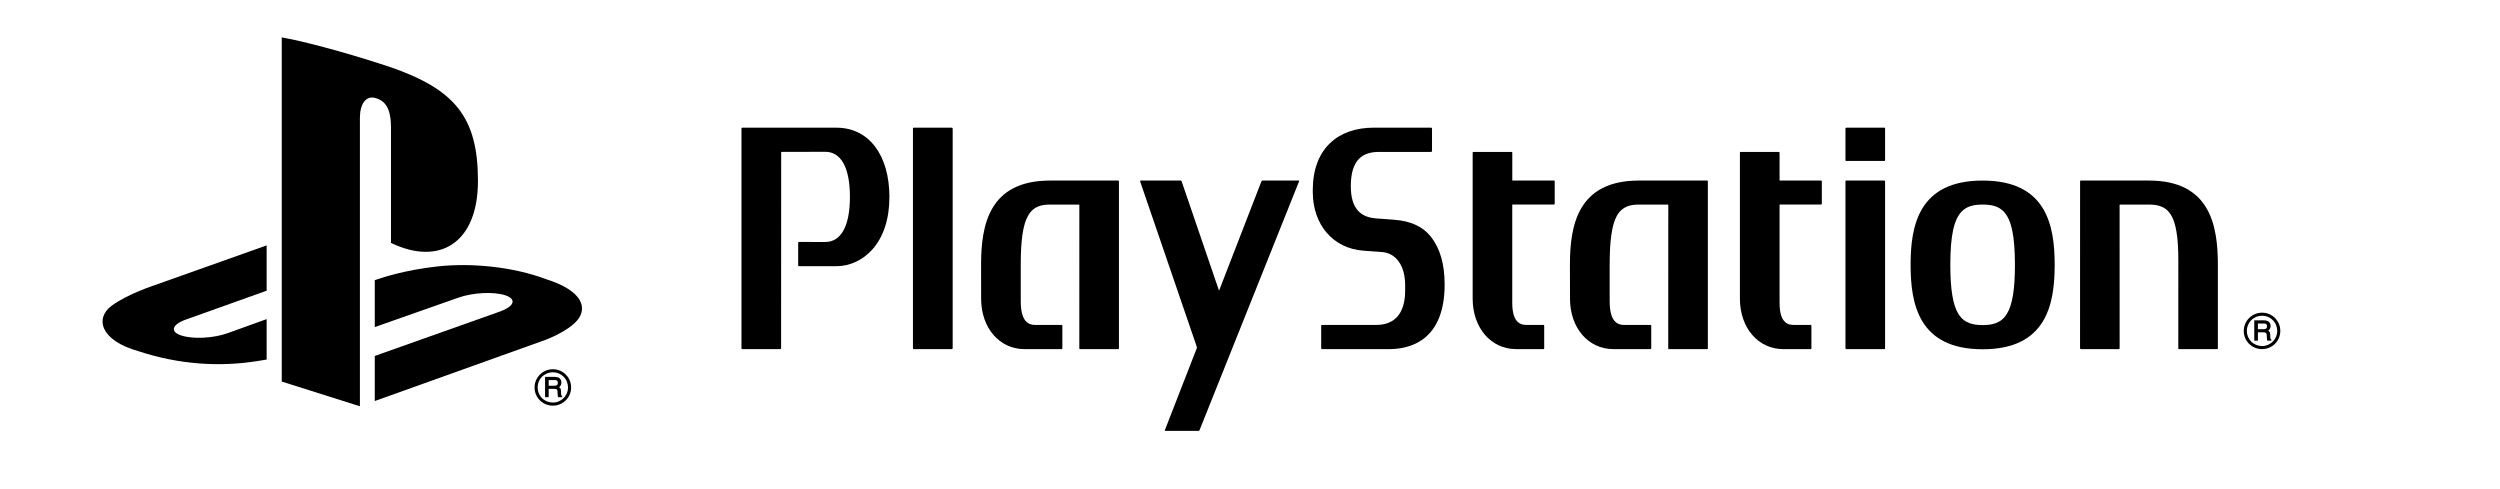 <svg xmlns="http://www.w3.org/2000/svg" xmlns:xlink="http://www.w3.org/1999/xlink" width="368" zoomAndPan="magnify" viewBox="0 0 276 54" height="72" preserveAspectRatio="xMidYMid meet" version="1.0"><defs><clipPath id="bc21f14bcc"><path d="M 31 4.125 L 53 4.125 L 53 45 L 31 45 Z M 31 4.125 " clip-rule="nonzero"/></clipPath><clipPath id="d0b4801c67"><path d="M 11.137 27 L 30 27 L 30 41 L 11.137 41 Z M 11.137 27 " clip-rule="nonzero"/></clipPath><clipPath id="54b965e1ec"><path d="M 125 19 L 144 19 L 144 47.57 L 125 47.57 Z M 125 19 " clip-rule="nonzero"/></clipPath><clipPath id="ff08123944"><path d="M 247 34 L 251.93 34 L 251.93 39 L 247 39 Z M 247 34 " clip-rule="nonzero"/></clipPath></defs><g clip-path="url(#bc21f14bcc)"><path fill="#000000" d="M 31.105 4.125 L 31.105 42.125 L 39.734 44.852 L 39.734 12.988 C 39.734 11.488 40.406 10.492 41.484 10.832 C 42.891 11.223 43.164 12.605 43.164 14.09 L 43.164 26.816 C 48.535 29.406 52.766 26.816 52.766 19.977 C 52.766 12.988 50.285 9.875 42.992 7.371 C 40.113 6.414 34.781 4.801 31.105 4.125 " fill-opacity="1" fill-rule="nonzero"/></g><path fill="#000000" d="M 41.375 39.297 L 55.238 34.379 C 56.805 33.797 57.043 33.012 55.777 32.598 C 54.488 32.176 52.188 32.297 50.602 32.863 L 41.375 36.109 L 41.375 30.93 L 41.906 30.758 C 41.906 30.758 44.574 29.812 48.332 29.41 C 52.078 29 56.676 29.461 60.289 30.82 C 64.359 32.109 64.816 33.988 63.785 35.297 C 62.742 36.594 60.207 37.527 60.207 37.527 L 41.375 44.273 " fill-opacity="1" fill-rule="nonzero"/><g clip-path="url(#d0b4801c67)"><path fill="#000000" d="M 15.293 38.773 C 11.121 37.613 10.426 35.164 12.328 33.75 C 14.082 32.457 17.074 31.484 17.074 31.484 L 29.438 27.09 L 29.438 32.094 L 20.547 35.27 C 18.973 35.832 18.738 36.621 20.008 37.035 C 21.297 37.465 23.586 37.348 25.164 36.77 L 29.438 35.23 L 29.438 39.695 C 29.16 39.742 28.855 39.789 28.574 39.836 C 24.312 40.543 19.773 40.254 15.293 38.773 " fill-opacity="1" fill-rule="nonzero"/></g><path fill="#000000" d="M 61.586 42.258 C 61.586 42.387 61.555 42.469 61.488 42.512 C 61.414 42.562 61.316 42.586 61.191 42.586 L 60.574 42.586 L 60.574 41.957 L 61.23 41.957 C 61.324 41.957 61.391 41.973 61.449 41.992 C 61.539 42.039 61.586 42.125 61.586 42.258 M 62.031 43.707 C 62 43.695 61.98 43.664 61.961 43.613 C 61.953 43.574 61.945 43.516 61.945 43.441 L 61.934 43.156 C 61.93 43.023 61.906 42.922 61.852 42.859 C 61.82 42.812 61.773 42.781 61.727 42.75 C 61.789 42.691 61.844 42.637 61.891 42.57 C 61.945 42.484 61.98 42.363 61.98 42.234 C 61.98 41.973 61.867 41.785 61.645 41.68 C 61.535 41.637 61.391 41.605 61.223 41.605 L 60.176 41.605 L 60.176 43.848 L 60.574 43.848 L 60.574 42.934 L 61.184 42.934 C 61.297 42.934 61.371 42.949 61.426 42.969 C 61.504 43.016 61.543 43.09 61.547 43.211 L 61.566 43.562 C 61.574 43.652 61.578 43.707 61.586 43.746 L 61.613 43.824 L 61.621 43.848 L 62.059 43.848 L 62.059 43.723 M 59.355 42.777 C 59.355 42.32 59.527 41.898 59.84 41.586 C 60.164 41.27 60.594 41.098 61.039 41.098 C 61.488 41.098 61.906 41.27 62.219 41.586 C 62.539 41.898 62.707 42.32 62.707 42.777 C 62.707 43.695 61.961 44.441 61.039 44.441 C 60.594 44.441 60.164 44.273 59.84 43.957 C 59.527 43.641 59.355 43.227 59.355 42.777 M 61.039 44.785 C 61.578 44.785 62.082 44.574 62.461 44.199 C 62.84 43.816 63.051 43.316 63.051 42.777 C 63.051 42.234 62.84 41.727 62.461 41.352 C 62.082 40.969 61.578 40.762 61.039 40.762 C 59.918 40.762 59.016 41.664 59.016 42.777 C 59.016 43.316 59.223 43.816 59.602 44.199 C 59.984 44.574 60.5 44.785 61.039 44.785 " fill-opacity="1" fill-rule="nonzero"/><path fill="#000000" d="M 92.359 14.098 L 81.938 14.094 C 81.895 14.094 81.859 14.129 81.859 14.168 L 81.859 38.469 C 81.859 38.508 81.895 38.543 81.938 38.543 L 86.16 38.543 L 86.234 38.469 L 86.242 16.805 L 86.266 16.77 L 91.102 16.758 C 92.863 16.758 93.832 18.527 93.832 21.734 C 93.832 24.941 92.863 26.715 91.102 26.715 L 88.191 26.711 C 88.148 26.711 88.117 26.746 88.117 26.785 L 88.117 29.309 C 88.117 29.359 88.148 29.387 88.191 29.387 L 92.359 29.387 C 93.832 29.387 95.27 28.707 96.309 27.539 C 97.543 26.156 98.191 24.152 98.191 21.758 C 98.191 17.109 95.914 14.098 92.359 14.098 " fill-opacity="1" fill-rule="nonzero"/><path fill="#000000" d="M 105.098 14.094 L 100.871 14.094 C 100.824 14.094 100.789 14.129 100.789 14.168 L 100.789 38.469 C 100.789 38.508 100.824 38.543 100.871 38.543 L 105.098 38.543 L 105.176 38.469 L 105.176 14.168 L 105.098 14.094 " fill-opacity="1" fill-rule="nonzero"/><path fill="#000000" d="M 123.531 20.008 C 123.531 19.965 123.492 19.934 123.449 19.934 L 115.926 19.934 C 109.176 19.934 108.312 24.871 108.312 29.215 L 108.316 32.969 C 108.316 36.199 110.332 38.543 113.102 38.543 L 117.211 38.543 L 117.285 38.469 L 117.285 35.949 C 117.285 35.91 117.25 35.871 117.211 35.871 L 114.277 35.875 C 113.602 35.863 112.691 35.578 112.691 33.262 L 112.691 29.207 C 112.688 26.516 112.938 24.793 113.5 23.812 C 114.105 22.734 115.062 22.586 115.926 22.586 L 119.133 22.586 L 119.16 22.625 L 119.156 38.469 C 119.156 38.508 119.188 38.543 119.234 38.543 L 123.453 38.543 C 123.492 38.543 123.531 38.508 123.531 38.469 " fill-opacity="1" fill-rule="nonzero"/><path fill="#000000" d="M 153.934 24.262 L 151.852 24.105 C 150.289 23.973 149.129 23.109 149.129 20.559 C 149.129 17.582 150.469 16.77 152.258 16.77 L 158.02 16.77 L 158.094 16.695 L 158.094 14.168 L 158.02 14.094 L 151.656 14.094 C 147.727 14.094 144.93 16.398 144.93 20.984 L 144.93 21.184 C 144.93 24.805 147.164 27.418 150.492 27.672 L 152.566 27.824 C 154.145 27.945 155.129 29.352 155.129 31.492 L 155.129 32.094 C 155.129 33.43 154.793 35.875 151.918 35.875 L 145.934 35.875 C 145.895 35.875 145.859 35.91 145.859 35.953 L 145.859 38.469 L 145.934 38.543 L 153.363 38.543 C 155.652 38.543 159.488 37.617 159.488 31.406 C 159.488 29.156 158.977 27.379 157.938 26.098 C 157.051 24.996 155.738 24.402 153.934 24.262 " fill-opacity="1" fill-rule="nonzero"/><path fill="#000000" d="M 188.547 20.008 C 188.547 19.965 188.512 19.934 188.469 19.934 L 180.926 19.934 C 174.191 19.934 173.32 24.871 173.32 29.215 L 173.328 32.969 C 173.328 36.199 175.34 38.543 178.125 38.543 L 182.219 38.543 L 182.297 38.469 L 182.297 35.949 C 182.297 35.91 182.262 35.871 182.219 35.871 L 179.285 35.875 C 178.613 35.863 177.711 35.578 177.707 33.262 L 177.707 29.207 C 177.707 26.516 177.961 24.793 178.508 23.812 C 179.117 22.734 180.082 22.586 180.926 22.586 L 184.148 22.586 L 184.18 22.625 L 184.172 38.469 C 184.172 38.508 184.207 38.543 184.25 38.543 L 188.473 38.543 C 188.516 38.543 188.547 38.508 188.547 38.469 " fill-opacity="1" fill-rule="nonzero"/><path fill="#000000" d="M 171.566 19.934 L 166.98 19.934 L 166.957 19.906 L 166.957 16.844 C 166.957 16.805 166.926 16.77 166.883 16.77 L 162.66 16.77 C 162.617 16.77 162.582 16.805 162.582 16.844 L 162.582 32.969 C 162.582 36.199 164.602 38.543 167.383 38.543 L 170.406 38.543 C 170.449 38.543 170.48 38.508 170.48 38.469 L 170.48 35.953 C 170.48 35.91 170.449 35.871 170.406 35.871 L 168.547 35.871 C 168.074 35.863 166.957 35.84 166.953 33.461 L 166.953 22.605 L 166.98 22.582 C 168.383 22.586 171.566 22.582 171.566 22.582 L 171.641 22.512 L 171.641 20.008 C 171.641 19.969 171.605 19.934 171.566 19.934 " fill-opacity="1" fill-rule="nonzero"/><path fill="#000000" d="M 201.055 19.934 L 196.496 19.934 L 196.465 19.906 L 196.465 16.844 L 196.395 16.77 L 192.164 16.77 C 192.121 16.77 192.086 16.805 192.086 16.844 L 192.086 32.969 C 192.086 36.199 194.102 38.543 196.879 38.543 L 199.902 38.543 C 199.949 38.543 199.98 38.508 199.98 38.469 L 199.98 35.953 C 199.98 35.91 199.949 35.871 199.902 35.871 L 198.047 35.871 C 197.57 35.863 196.465 35.84 196.465 33.461 L 196.465 22.605 L 196.488 22.582 C 197.883 22.586 201.055 22.582 201.055 22.582 L 201.129 22.512 L 201.129 20.008 C 201.129 19.969 201.09 19.934 201.055 19.934 " fill-opacity="1" fill-rule="nonzero"/><path fill="#000000" d="M 208.035 19.934 L 203.812 19.934 C 203.773 19.934 203.738 19.969 203.738 20.008 L 203.738 38.469 L 203.812 38.543 L 208.035 38.543 C 208.082 38.543 208.113 38.508 208.113 38.469 L 208.113 20.008 C 208.113 19.969 208.082 19.934 208.035 19.934 " fill-opacity="1" fill-rule="nonzero"/><path fill="#000000" d="M 208.035 14.094 L 203.812 14.094 L 203.738 14.168 L 203.738 17.695 C 203.738 17.738 203.773 17.77 203.812 17.77 L 208.035 17.77 C 208.082 17.77 208.113 17.738 208.113 17.695 L 208.113 14.168 C 208.113 14.129 208.082 14.094 208.035 14.094 " fill-opacity="1" fill-rule="nonzero"/><path fill="#000000" d="M 237.25 19.934 L 229.715 19.934 C 229.676 19.934 229.641 19.969 229.641 20.008 L 229.637 38.469 L 229.707 38.543 L 233.938 38.543 L 234.008 38.469 L 234.004 22.621 L 234.031 22.59 L 237.246 22.586 C 238.113 22.586 239.066 22.727 239.676 23.73 C 240.234 24.633 240.488 26.227 240.488 28.723 C 240.492 28.832 240.484 38.469 240.484 38.469 C 240.484 38.508 240.52 38.543 240.559 38.543 L 244.77 38.543 C 244.816 38.543 244.852 38.508 244.852 38.469 L 244.852 29.211 C 244.852 24.871 243.98 19.934 237.25 19.934 " fill-opacity="1" fill-rule="nonzero"/><path fill="#000000" d="M 221.559 34.648 C 220.895 35.742 219.84 35.887 218.883 35.887 C 217.934 35.887 216.875 35.742 216.203 34.648 C 215.598 33.668 215.316 31.949 215.316 29.234 L 215.316 29.215 C 215.316 26.012 215.715 24.191 216.598 23.328 C 217.125 22.801 217.812 22.586 218.883 22.586 C 219.969 22.586 220.648 22.801 221.176 23.328 C 222.051 24.191 222.449 26.02 222.449 29.234 C 222.449 31.949 222.168 33.672 221.559 34.648 M 218.883 19.934 C 211.828 19.934 210.93 24.895 210.93 29.234 C 210.93 33.578 211.828 38.559 218.883 38.559 C 225.938 38.559 226.836 33.578 226.836 29.234 C 226.836 24.895 225.938 19.934 218.883 19.934 " fill-opacity="1" fill-rule="nonzero"/><g clip-path="url(#54b965e1ec)"><path fill="#000000" d="M 125.914 19.934 L 125.863 20.008 L 132.129 38.297 C 132.141 38.336 132.141 38.402 132.125 38.441 L 128.598 47.496 C 128.586 47.539 128.605 47.57 128.645 47.57 L 132.32 47.57 C 132.363 47.57 132.41 47.539 132.426 47.496 L 143.422 20.008 C 143.438 19.965 143.418 19.934 143.375 19.934 L 139.367 19.934 C 139.324 19.934 139.281 19.969 139.266 20.008 L 134.609 32.027 L 134.559 32.027 L 130.449 20.008 C 130.438 19.965 130.391 19.934 130.348 19.934 " fill-opacity="1" fill-rule="nonzero"/></g><g clip-path="url(#ff08123944)"><path fill="#000000" d="M 250.281 36.02 C 250.281 36.145 250.246 36.223 250.184 36.27 C 250.109 36.32 250.012 36.344 249.891 36.344 L 249.273 36.344 L 249.273 35.715 L 249.926 35.715 C 250.02 35.715 250.09 35.73 250.141 35.754 C 250.23 35.797 250.281 35.887 250.281 36.02 M 250.727 37.465 C 250.699 37.453 250.676 37.426 250.656 37.371 C 250.648 37.336 250.645 37.273 250.641 37.203 L 250.633 36.922 C 250.625 36.781 250.602 36.68 250.543 36.621 C 250.516 36.574 250.469 36.539 250.422 36.504 C 250.48 36.449 250.539 36.395 250.586 36.332 C 250.645 36.242 250.676 36.125 250.676 35.996 C 250.676 35.73 250.562 35.543 250.344 35.441 C 250.227 35.395 250.09 35.363 249.918 35.363 L 248.871 35.363 L 248.871 37.609 L 249.273 37.609 L 249.273 36.691 L 249.879 36.691 C 249.988 36.691 250.07 36.711 250.121 36.727 C 250.195 36.773 250.238 36.848 250.246 36.973 L 250.266 37.324 C 250.27 37.41 250.273 37.465 250.281 37.5 L 250.309 37.582 L 250.316 37.609 L 250.754 37.609 L 250.754 37.477 M 248.051 36.535 C 248.051 36.078 248.223 35.66 248.539 35.344 C 248.859 35.027 249.289 34.855 249.734 34.855 C 250.184 34.855 250.602 35.027 250.914 35.344 C 251.234 35.66 251.406 36.078 251.406 36.535 C 251.406 37.457 250.652 38.203 249.734 38.203 C 249.289 38.203 248.859 38.031 248.539 37.719 C 248.223 37.402 248.051 36.984 248.051 36.535 M 249.734 38.543 C 250.273 38.543 250.777 38.332 251.16 37.957 C 251.535 37.578 251.746 37.074 251.746 36.535 C 251.746 35.992 251.535 35.484 251.16 35.109 C 250.777 34.727 250.273 34.52 249.734 34.52 C 248.621 34.52 247.711 35.422 247.711 36.535 C 247.711 37.074 247.918 37.578 248.297 37.957 C 248.68 38.332 249.195 38.543 249.734 38.543 " fill-opacity="1" fill-rule="nonzero"/></g></svg>